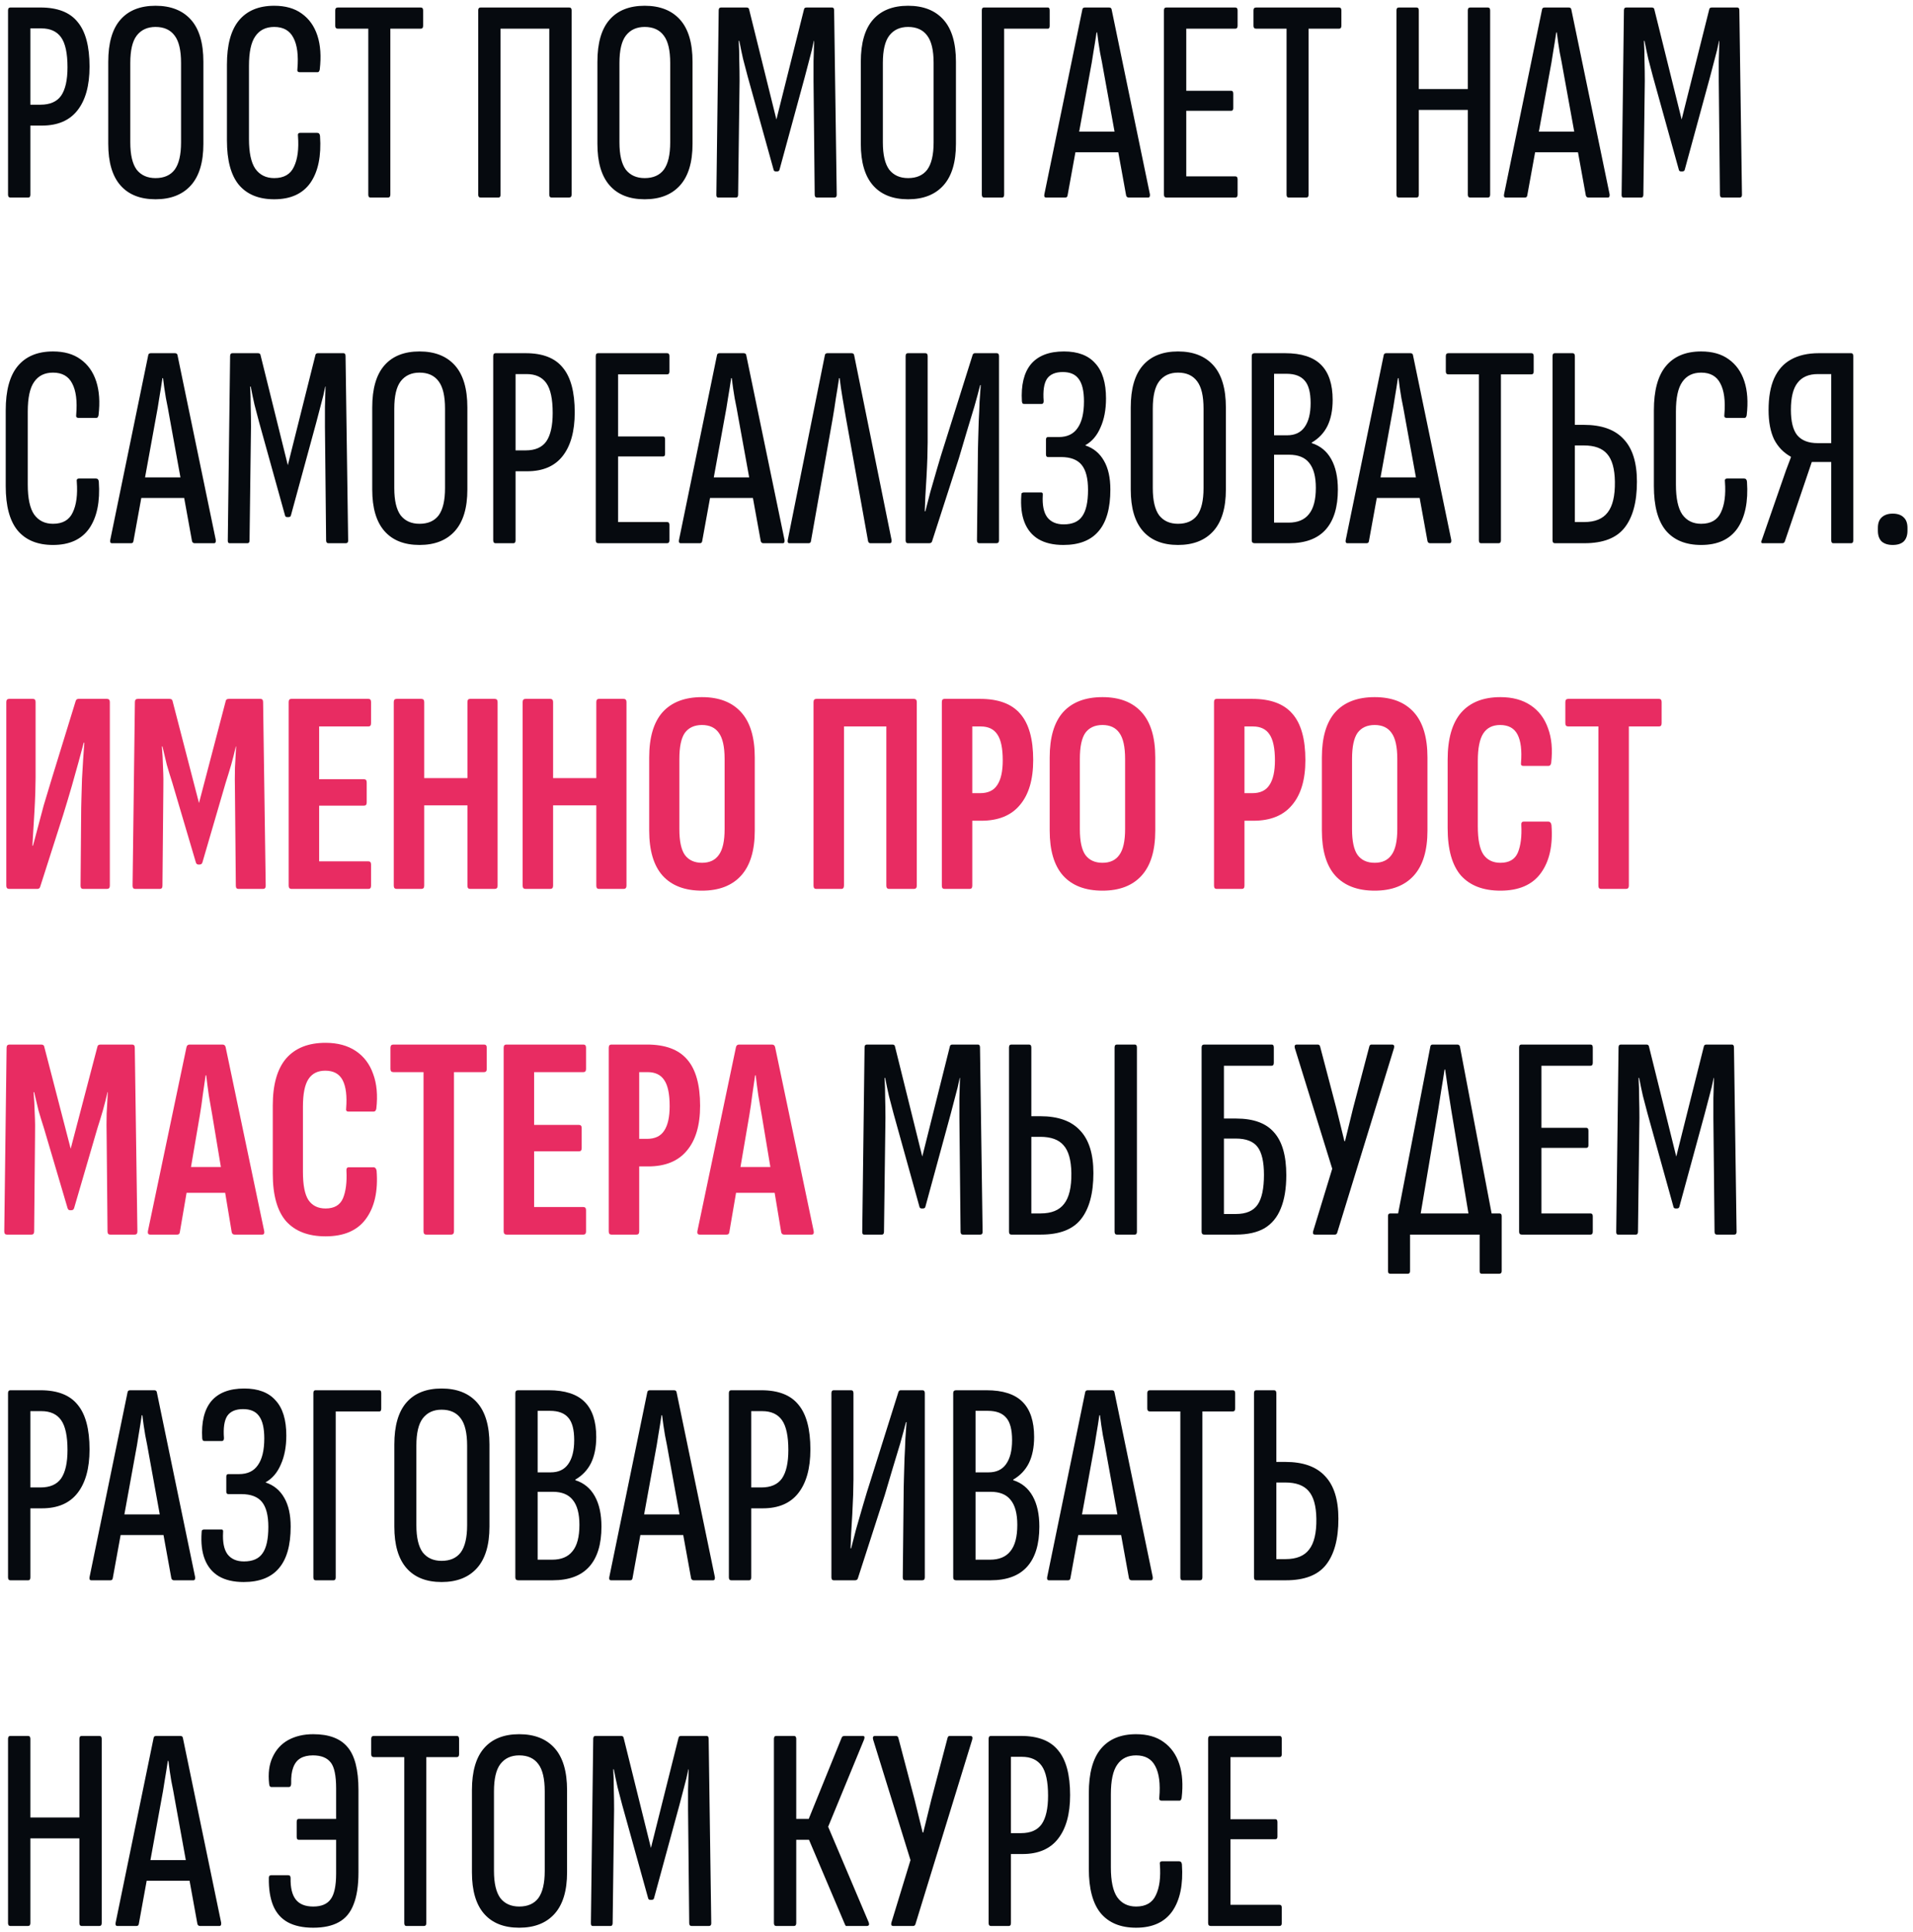 <?xml version="1.0" encoding="UTF-8"?> <svg xmlns="http://www.w3.org/2000/svg" width="310" height="313" viewBox="0 0 310 313" fill="none"><path d="M1.679 32C1.428 32 1.303 31.843 1.303 31.53V1.685C1.303 1.372 1.428 1.215 1.679 1.215H6.567C9.324 1.215 11.33 1.998 12.583 3.565C13.868 5.1 14.51 7.513 14.51 10.803C14.51 13.874 13.852 16.239 12.536 17.9C11.251 19.529 9.34 20.344 6.802 20.344H4.922V31.53C4.922 31.843 4.812 32 4.593 32H1.679ZM4.922 16.96H6.567C8.102 16.96 9.215 16.474 9.904 15.503C10.593 14.5 10.938 12.965 10.938 10.897C10.938 8.641 10.593 7.027 9.904 6.056C9.215 5.085 8.149 4.599 6.708 4.599H4.922V16.96ZM25.203 32.282C22.728 32.282 20.832 31.53 19.516 30.026C18.2 28.522 17.542 26.282 17.542 23.305V10.004C17.542 6.965 18.2 4.693 19.516 3.189C20.832 1.685 22.728 0.933 25.203 0.933C27.679 0.933 29.59 1.685 30.937 3.189C32.285 4.693 32.958 6.965 32.958 10.004V23.305C32.958 26.282 32.285 28.522 30.937 30.026C29.59 31.53 27.679 32.282 25.203 32.282ZM25.203 28.851C26.582 28.851 27.616 28.397 28.305 27.488C28.995 26.548 29.339 25.075 29.339 23.07V10.192C29.339 8.155 28.995 6.683 28.305 5.774C27.616 4.834 26.582 4.364 25.203 4.364C23.887 4.364 22.869 4.834 22.148 5.774C21.459 6.683 21.114 8.155 21.114 10.192V23.07C21.114 25.075 21.459 26.548 22.148 27.488C22.869 28.397 23.887 28.851 25.203 28.851ZM44.435 32.282C41.928 32.282 40.017 31.499 38.701 29.932C37.416 28.365 36.774 25.968 36.774 22.741V10.474C36.774 7.278 37.416 4.897 38.701 3.33C40.017 1.732 41.928 0.933 44.435 0.933C46.252 0.933 47.74 1.356 48.9 2.202C50.09 3.048 50.936 4.239 51.438 5.774C51.939 7.309 52.064 9.142 51.814 11.273C51.751 11.555 51.641 11.696 51.485 11.696H48.571C48.257 11.696 48.132 11.524 48.195 11.179C48.383 8.954 48.163 7.262 47.537 6.103C46.941 4.944 45.907 4.364 44.435 4.364C43.087 4.364 42.069 4.865 41.38 5.868C40.69 6.839 40.346 8.437 40.346 10.662V22.506C40.346 24.731 40.69 26.344 41.38 27.347C42.1 28.35 43.119 28.851 44.435 28.851C46.001 28.851 47.067 28.24 47.631 27.018C48.226 25.796 48.445 24.135 48.289 22.036C48.226 21.691 48.351 21.519 48.665 21.519H51.391C51.673 21.519 51.829 21.691 51.861 22.036C52.08 25.263 51.563 27.786 50.31 29.603C49.056 31.389 47.098 32.282 44.435 32.282ZM60.012 32C59.793 32 59.683 31.843 59.683 31.53V4.646H54.748C54.466 4.646 54.325 4.489 54.325 4.176V1.685C54.325 1.372 54.466 1.215 54.748 1.215H68.19C68.441 1.215 68.566 1.372 68.566 1.685V4.176C68.566 4.489 68.441 4.646 68.19 4.646H63.255V31.53C63.255 31.843 63.13 32 62.879 32H60.012ZM77.87 32C77.62 32 77.494 31.843 77.494 31.53V1.685C77.494 1.372 77.62 1.215 77.87 1.215H92.252C92.503 1.215 92.628 1.372 92.628 1.685V31.53C92.628 31.843 92.487 32 92.205 32H89.385C89.135 32 89.009 31.843 89.009 31.53V4.646H81.113V31.53C81.113 31.843 81.004 32 80.784 32H77.87ZM104.47 32.282C101.995 32.282 100.099 31.53 98.783 30.026C97.467 28.522 96.809 26.282 96.809 23.305V10.004C96.809 6.965 97.467 4.693 98.783 3.189C100.099 1.685 101.995 0.933 104.47 0.933C106.945 0.933 108.857 1.685 110.204 3.189C111.551 4.693 112.225 6.965 112.225 10.004V23.305C112.225 26.282 111.551 28.522 110.204 30.026C108.857 31.53 106.945 32.282 104.47 32.282ZM104.47 28.851C105.849 28.851 106.883 28.397 107.572 27.488C108.261 26.548 108.606 25.075 108.606 23.07V10.192C108.606 8.155 108.261 6.683 107.572 5.774C106.883 4.834 105.849 4.364 104.47 4.364C103.154 4.364 102.136 4.834 101.415 5.774C100.726 6.683 100.381 8.155 100.381 10.192V23.07C100.381 25.075 100.726 26.548 101.415 27.488C102.136 28.397 103.154 28.851 104.47 28.851ZM116.369 32C116.181 32 116.087 31.859 116.087 31.577L116.463 1.685C116.463 1.372 116.589 1.215 116.839 1.215H120.975C121.226 1.215 121.367 1.325 121.398 1.544L125.816 19.357L130.281 1.544C130.313 1.325 130.454 1.215 130.704 1.215H134.84C135.06 1.215 135.169 1.372 135.169 1.685L135.592 31.577C135.592 31.859 135.467 32 135.216 32H132.396C132.146 32 132.02 31.843 132.02 31.53L131.832 13.153C131.832 12.119 131.832 11.038 131.832 9.91C131.864 8.751 131.895 7.654 131.926 6.62H131.879C131.691 7.591 131.456 8.578 131.174 9.581C130.924 10.552 130.673 11.508 130.422 12.448L126.333 27.441C126.302 27.66 126.161 27.77 125.91 27.77H125.722C125.503 27.77 125.378 27.66 125.346 27.441L121.163 12.401C120.913 11.461 120.662 10.505 120.411 9.534C120.192 8.563 119.988 7.591 119.8 6.62H119.706C119.769 7.654 119.8 8.735 119.8 9.863C119.832 10.991 119.847 12.072 119.847 13.106L119.612 31.53C119.612 31.843 119.503 32 119.283 32H116.369ZM147.155 32.282C144.68 32.282 142.784 31.53 141.468 30.026C140.152 28.522 139.494 26.282 139.494 23.305V10.004C139.494 6.965 140.152 4.693 141.468 3.189C142.784 1.685 144.68 0.933 147.155 0.933C149.631 0.933 151.542 1.685 152.889 3.189C154.237 4.693 154.91 6.965 154.91 10.004V23.305C154.91 26.282 154.237 28.522 152.889 30.026C151.542 31.53 149.631 32.282 147.155 32.282ZM147.155 28.851C148.534 28.851 149.568 28.397 150.257 27.488C150.947 26.548 151.291 25.075 151.291 23.07V10.192C151.291 8.155 150.947 6.683 150.257 5.774C149.568 4.834 148.534 4.364 147.155 4.364C145.839 4.364 144.821 4.834 144.1 5.774C143.411 6.683 143.066 8.155 143.066 10.192V23.07C143.066 25.075 143.411 26.548 144.1 27.488C144.821 28.397 145.839 28.851 147.155 28.851ZM159.478 32C159.227 32 159.102 31.843 159.102 31.53V1.685C159.102 1.372 159.211 1.215 159.431 1.215H169.818C170.006 1.215 170.1 1.372 170.1 1.685V4.176C170.1 4.489 170.006 4.646 169.818 4.646H162.721V31.53C162.721 31.843 162.611 32 162.392 32H159.478ZM169.518 32C169.268 32 169.174 31.828 169.236 31.483L175.393 1.544C175.425 1.325 175.566 1.215 175.816 1.215H179.717C179.968 1.215 180.109 1.325 180.14 1.544L186.344 31.483C186.376 31.828 186.282 32 186.062 32H182.913C182.694 32 182.553 31.89 182.49 31.671L178.871 11.743C178.683 10.646 178.48 9.565 178.26 8.5C178.072 7.403 177.916 6.322 177.79 5.257H177.696C177.54 6.322 177.367 7.403 177.179 8.5C177.023 9.565 176.835 10.662 176.615 11.79L172.996 31.671C172.965 31.89 172.84 32 172.62 32H169.518ZM173.701 24.668L174.312 21.331H181.127L181.832 24.668H173.701ZM189.038 32C188.756 32 188.615 31.843 188.615 31.53V1.685C188.615 1.372 188.74 1.215 188.991 1.215H200.177C200.427 1.215 200.553 1.372 200.553 1.685V4.176C200.553 4.489 200.427 4.646 200.177 4.646H192.234V14.704H199.519C199.738 14.704 199.848 14.861 199.848 15.174V17.524C199.848 17.806 199.738 17.947 199.519 17.947H192.234V28.569H200.177C200.427 28.569 200.553 28.726 200.553 29.039V31.53C200.553 31.843 200.427 32 200.177 32H189.038ZM208.815 32C208.596 32 208.486 31.843 208.486 31.53V4.646H203.551C203.269 4.646 203.128 4.489 203.128 4.176V1.685C203.128 1.372 203.269 1.215 203.551 1.215H216.993C217.244 1.215 217.369 1.372 217.369 1.685V4.176C217.369 4.489 217.244 4.646 216.993 4.646H212.058V31.53C212.058 31.843 211.933 32 211.682 32H208.815ZM226.673 32C226.422 32 226.297 31.843 226.297 31.53V1.685C226.297 1.372 226.422 1.215 226.673 1.215H229.54C229.791 1.215 229.916 1.372 229.916 1.685V14.422H237.859V1.685C237.859 1.372 237.984 1.215 238.235 1.215H241.102C241.353 1.215 241.478 1.372 241.478 1.685V31.53C241.478 31.843 241.353 32 241.102 32H238.235C237.984 32 237.859 31.843 237.859 31.53V17.806H229.916V31.53C229.916 31.843 229.791 32 229.54 32H226.673ZM244.011 32C243.761 32 243.667 31.828 243.729 31.483L249.886 1.544C249.918 1.325 250.059 1.215 250.309 1.215H254.21C254.461 1.215 254.602 1.325 254.633 1.544L260.837 31.483C260.869 31.828 260.775 32 260.555 32H257.406C257.187 32 257.046 31.89 256.983 31.671L253.364 11.743C253.176 10.646 252.973 9.565 252.753 8.5C252.565 7.403 252.409 6.322 252.283 5.257H252.189C252.033 6.322 251.86 7.403 251.672 8.5C251.516 9.565 251.328 10.662 251.108 11.79L247.489 31.671C247.458 31.89 247.333 32 247.113 32H244.011ZM248.194 24.668L248.805 21.331H255.62L256.325 24.668H248.194ZM263.061 32C262.873 32 262.779 31.859 262.779 31.577L263.155 1.685C263.155 1.372 263.28 1.215 263.531 1.215H267.667C267.917 1.215 268.058 1.325 268.09 1.544L272.508 19.357L276.973 1.544C277.004 1.325 277.145 1.215 277.396 1.215H281.532C281.751 1.215 281.861 1.372 281.861 1.685L282.284 31.577C282.284 31.859 282.158 32 281.908 32H279.088C278.837 32 278.712 31.843 278.712 31.53L278.524 13.153C278.524 12.119 278.524 11.038 278.524 9.91C278.555 8.751 278.586 7.654 278.618 6.62H278.571C278.383 7.591 278.148 8.578 277.866 9.581C277.615 10.552 277.364 11.508 277.114 12.448L273.025 27.441C272.993 27.66 272.852 27.77 272.602 27.77H272.414C272.194 27.77 272.069 27.66 272.038 27.441L267.855 12.401C267.604 11.461 267.353 10.505 267.103 9.534C266.883 8.563 266.68 7.591 266.492 6.62H266.398C266.46 7.654 266.492 8.735 266.492 9.863C266.523 10.991 266.539 12.072 266.539 13.106L266.304 31.53C266.304 31.843 266.194 32 265.975 32H263.061ZM8.588 88.282C6.081 88.282 4.17 87.499 2.854 85.932C1.569 84.365 0.927 81.968 0.927 78.741V66.474C0.927 63.278 1.569 60.897 2.854 59.33C4.17 57.732 6.081 56.933 8.588 56.933C10.405 56.933 11.894 57.356 13.053 58.202C14.244 59.048 15.09 60.239 15.591 61.774C16.092 63.309 16.218 65.142 15.967 67.273C15.904 67.555 15.795 67.696 15.638 67.696H12.724C12.411 67.696 12.285 67.524 12.348 67.179C12.536 64.954 12.317 63.262 11.69 62.103C11.095 60.944 10.061 60.364 8.588 60.364C7.241 60.364 6.222 60.865 5.533 61.868C4.844 62.839 4.499 64.437 4.499 66.662V78.506C4.499 80.731 4.844 82.344 5.533 83.347C6.254 84.35 7.272 84.851 8.588 84.851C10.155 84.851 11.22 84.24 11.784 83.018C12.379 81.796 12.599 80.135 12.442 78.036C12.379 77.691 12.505 77.519 12.818 77.519H15.544C15.826 77.519 15.983 77.691 16.014 78.036C16.233 81.263 15.716 83.786 14.463 85.603C13.21 87.389 11.251 88.282 8.588 88.282ZM18.145 88C17.895 88 17.8 87.828 17.863 87.483L24.02 57.544C24.052 57.325 24.192 57.215 24.443 57.215H28.344C28.595 57.215 28.736 57.325 28.767 57.544L34.971 87.483C35.002 87.828 34.908 88 34.689 88H31.54C31.321 88 31.18 87.89 31.117 87.671L27.498 67.743C27.31 66.646 27.107 65.565 26.887 64.5C26.699 63.403 26.543 62.322 26.417 61.257H26.323C26.166 62.322 25.994 63.403 25.806 64.5C25.649 65.565 25.462 66.662 25.242 67.79L21.623 87.671C21.592 87.89 21.466 88 21.247 88H18.145ZM22.328 80.668L22.939 77.331H29.754L30.459 80.668H22.328ZM37.194 88C37.007 88 36.913 87.859 36.913 87.577L37.288 57.685C37.288 57.372 37.414 57.215 37.664 57.215H41.8C42.051 57.215 42.192 57.325 42.224 57.544L46.642 75.357L51.106 57.544C51.138 57.325 51.279 57.215 51.529 57.215H55.666C55.885 57.215 55.995 57.372 55.995 57.685L56.417 87.577C56.417 87.859 56.292 88 56.041 88H53.221C52.971 88 52.846 87.843 52.846 87.53L52.657 69.153C52.657 68.119 52.657 67.038 52.657 65.91C52.689 64.751 52.72 63.654 52.752 62.62H52.705C52.517 63.591 52.282 64.578 51.999 65.581C51.749 66.552 51.498 67.508 51.248 68.448L47.158 83.441C47.127 83.66 46.986 83.77 46.736 83.77H46.547C46.328 83.77 46.203 83.66 46.172 83.441L41.989 68.401C41.738 67.461 41.487 66.505 41.236 65.534C41.017 64.563 40.813 63.591 40.626 62.62H40.532C40.594 63.654 40.626 64.735 40.626 65.863C40.657 66.991 40.672 68.072 40.672 69.106L40.438 87.53C40.438 87.843 40.328 88 40.108 88H37.194ZM67.981 88.282C65.505 88.282 63.61 87.53 62.294 86.026C60.978 84.522 60.32 82.282 60.32 79.305V66.004C60.32 62.965 60.978 60.693 62.294 59.189C63.61 57.685 65.505 56.933 67.981 56.933C70.456 56.933 72.367 57.685 73.715 59.189C75.062 60.693 75.736 62.965 75.736 66.004V79.305C75.736 82.282 75.062 84.522 73.715 86.026C72.367 87.53 70.456 88.282 67.981 88.282ZM67.981 84.851C69.359 84.851 70.393 84.397 71.083 83.488C71.772 82.548 72.117 81.075 72.117 79.07V66.192C72.117 64.155 71.772 62.683 71.083 61.774C70.393 60.834 69.359 60.364 67.981 60.364C66.665 60.364 65.646 60.834 64.926 61.774C64.236 62.683 63.892 64.155 63.892 66.192V79.07C63.892 81.075 64.236 82.548 64.926 83.488C65.646 84.397 66.665 84.851 67.981 84.851ZM80.303 88C80.052 88 79.927 87.843 79.927 87.53V57.685C79.927 57.372 80.052 57.215 80.303 57.215H85.191C87.948 57.215 89.954 57.998 91.207 59.565C92.492 61.1 93.134 63.513 93.134 66.803C93.134 69.874 92.476 72.239 91.16 73.9C89.875 75.529 87.964 76.344 85.426 76.344H83.546V87.53C83.546 87.843 83.436 88 83.217 88H80.303ZM83.546 72.96H85.191C86.726 72.96 87.839 72.474 88.528 71.503C89.217 70.5 89.562 68.965 89.562 66.897C89.562 64.641 89.217 63.027 88.528 62.056C87.839 61.085 86.773 60.599 85.332 60.599H83.546V72.96ZM96.965 88C96.683 88 96.542 87.843 96.542 87.53V57.685C96.542 57.372 96.668 57.215 96.918 57.215H108.104C108.355 57.215 108.48 57.372 108.48 57.685V60.176C108.48 60.489 108.355 60.646 108.104 60.646H100.161V70.704H107.446C107.666 70.704 107.775 70.861 107.775 71.174V73.524C107.775 73.806 107.666 73.947 107.446 73.947H100.161V84.569H108.104C108.355 84.569 108.48 84.726 108.48 85.039V87.53C108.48 87.843 108.355 88 108.104 88H96.965ZM110.309 88C110.059 88 109.965 87.828 110.027 87.483L116.184 57.544C116.216 57.325 116.357 57.215 116.607 57.215H120.508C120.759 57.215 120.9 57.325 120.931 57.544L127.135 87.483C127.167 87.828 127.073 88 126.853 88H123.704C123.485 88 123.344 87.89 123.281 87.671L119.662 67.743C119.474 66.646 119.271 65.565 119.051 64.5C118.863 63.403 118.707 62.322 118.581 61.257H118.487C118.331 62.322 118.158 63.403 117.97 64.5C117.814 65.565 117.626 66.662 117.406 67.79L113.787 87.671C113.756 87.89 113.631 88 113.411 88H110.309ZM114.492 80.668L115.103 77.331H121.918L122.623 80.668H114.492ZM127.934 88C127.684 88 127.59 87.828 127.652 87.483L133.668 57.544C133.7 57.325 133.841 57.215 134.091 57.215H137.992C138.243 57.215 138.384 57.325 138.415 57.544L144.478 87.483C144.51 87.828 144.416 88 144.196 88H141.047C140.859 88 140.734 87.89 140.671 87.671L137.099 67.79C136.911 66.693 136.723 65.597 136.535 64.5C136.347 63.403 136.191 62.322 136.065 61.257H135.971C135.815 62.322 135.642 63.403 135.454 64.5C135.298 65.597 135.125 66.693 134.937 67.79L131.412 87.671C131.381 87.89 131.256 88 131.036 88H127.934ZM147.131 88C146.88 88 146.755 87.843 146.755 87.53V57.685C146.755 57.372 146.88 57.215 147.131 57.215H149.951C150.202 57.215 150.327 57.372 150.327 57.685V71.691C150.327 72.318 150.311 73.132 150.28 74.135C150.249 75.106 150.202 76.156 150.139 77.284C150.076 78.381 150.014 79.43 149.951 80.433C149.92 81.404 149.888 82.203 149.857 82.83H149.951C150.17 81.953 150.437 80.919 150.75 79.728C151.095 78.506 151.471 77.206 151.878 75.827C152.285 74.417 152.708 73.038 153.147 71.691L157.612 57.497C157.675 57.309 157.8 57.215 157.988 57.215H161.513C161.764 57.215 161.889 57.372 161.889 57.685V87.53C161.889 87.843 161.748 88 161.466 88H158.693C158.442 88 158.317 87.843 158.317 87.53L158.458 74.182C158.458 73.461 158.474 72.584 158.505 71.55C158.536 70.516 158.568 69.435 158.599 68.307C158.662 67.179 158.709 66.098 158.74 65.064C158.803 64.03 158.865 63.137 158.928 62.385H158.834C158.583 63.388 158.27 64.547 157.894 65.863C157.518 67.148 157.111 68.495 156.672 69.905C156.265 71.315 155.842 72.741 155.403 74.182L151.032 87.718C150.969 87.906 150.813 88 150.562 88H147.131ZM172.319 88.282C170.69 88.282 169.343 87.969 168.277 87.342C167.243 86.715 166.491 85.807 166.021 84.616C165.551 83.425 165.379 81.953 165.504 80.198C165.504 80.01 165.536 79.9 165.598 79.869C165.692 79.806 165.786 79.775 165.88 79.775H168.747C168.935 79.775 169.014 79.916 168.982 80.198C168.888 81.796 169.123 82.987 169.687 83.77C170.283 84.553 171.176 84.945 172.366 84.945C173.776 84.945 174.779 84.506 175.374 83.629C176.001 82.752 176.314 81.326 176.314 79.352C176.314 77.503 175.97 76.156 175.28 75.31C174.591 74.464 173.479 74.041 171.943 74.041H169.828C169.609 74.041 169.499 73.9 169.499 73.618V71.221C169.499 70.939 169.609 70.798 169.828 70.798H171.567C172.946 70.798 173.964 70.312 174.622 69.341C175.312 68.37 175.656 66.928 175.656 65.017C175.656 63.356 175.374 62.15 174.81 61.398C174.278 60.646 173.416 60.27 172.225 60.27C171.003 60.27 170.142 60.646 169.64 61.398C169.17 62.15 168.998 63.341 169.123 64.97C169.123 65.283 169.014 65.44 168.794 65.44H165.974C165.849 65.44 165.755 65.409 165.692 65.346C165.661 65.283 165.63 65.174 165.598 65.017C165.442 62.385 165.927 60.38 167.055 59.001C168.215 57.622 170.001 56.933 172.413 56.933C174.669 56.933 176.361 57.575 177.489 58.86C178.649 60.113 179.228 62.009 179.228 64.547C179.228 66.364 178.931 67.931 178.335 69.247C177.771 70.563 176.957 71.519 175.891 72.114V72.161C177.207 72.6 178.21 73.43 178.899 74.652C179.589 75.843 179.933 77.394 179.933 79.305C179.933 82.344 179.291 84.6 178.006 86.073C176.753 87.546 174.857 88.282 172.319 88.282ZM190.897 88.282C188.421 88.282 186.526 87.53 185.21 86.026C183.894 84.522 183.236 82.282 183.236 79.305V66.004C183.236 62.965 183.894 60.693 185.21 59.189C186.526 57.685 188.421 56.933 190.897 56.933C193.372 56.933 195.283 57.685 196.631 59.189C197.978 60.693 198.652 62.965 198.652 66.004V79.305C198.652 82.282 197.978 84.522 196.631 86.026C195.283 87.53 193.372 88.282 190.897 88.282ZM190.897 84.851C192.275 84.851 193.309 84.397 193.999 83.488C194.688 82.548 195.033 81.075 195.033 79.07V66.192C195.033 64.155 194.688 62.683 193.999 61.774C193.309 60.834 192.275 60.364 190.897 60.364C189.581 60.364 188.562 60.834 187.842 61.774C187.152 62.683 186.808 64.155 186.808 66.192V79.07C186.808 81.075 187.152 82.548 187.842 83.488C188.562 84.397 189.581 84.851 190.897 84.851ZM203.313 88C203 88 202.843 87.843 202.843 87.53V57.685C202.843 57.372 203 57.215 203.313 57.215H208.248C210.88 57.215 212.823 57.842 214.076 59.095C215.329 60.348 215.956 62.244 215.956 64.782C215.956 66.443 215.674 67.853 215.11 69.012C214.546 70.14 213.7 71.033 212.572 71.691V71.785C213.951 72.224 215 73.085 215.721 74.37C216.442 75.655 216.802 77.3 216.802 79.305C216.802 82.156 216.144 84.318 214.828 85.791C213.512 87.264 211.538 88 208.906 88H203.313ZM206.462 84.663H208.812C210.285 84.663 211.381 84.209 212.102 83.3C212.854 82.391 213.23 80.966 213.23 79.023C213.23 77.206 212.87 75.858 212.149 74.981C211.46 74.104 210.379 73.665 208.906 73.665H206.462V84.663ZM206.462 70.516H208.577C209.83 70.516 210.77 70.077 211.397 69.2C212.055 68.291 212.384 66.991 212.384 65.299C212.384 63.607 212.071 62.401 211.444 61.68C210.817 60.928 209.83 60.552 208.483 60.552H206.462V70.516ZM218.354 88C218.103 88 218.009 87.828 218.072 87.483L224.229 57.544C224.26 57.325 224.401 57.215 224.652 57.215H228.553C228.804 57.215 228.945 57.325 228.976 57.544L235.18 87.483C235.211 87.828 235.117 88 234.898 88H231.749C231.53 88 231.389 87.89 231.326 87.671L227.707 67.743C227.519 66.646 227.315 65.565 227.096 64.5C226.908 63.403 226.751 62.322 226.626 61.257H226.532C226.375 62.322 226.203 63.403 226.015 64.5C225.858 65.565 225.67 66.662 225.451 67.79L221.832 87.671C221.801 87.89 221.675 88 221.456 88H218.354ZM222.537 80.668L223.148 77.331H229.963L230.668 80.668H222.537ZM239.98 88C239.761 88 239.651 87.843 239.651 87.53V60.646H234.716C234.434 60.646 234.293 60.489 234.293 60.176V57.685C234.293 57.372 234.434 57.215 234.716 57.215H248.158C248.409 57.215 248.534 57.372 248.534 57.685V60.176C248.534 60.489 248.409 60.646 248.158 60.646H243.223V87.53C243.223 87.843 243.098 88 242.847 88H239.98ZM251.963 88C251.713 88 251.587 87.843 251.587 87.53V57.685C251.587 57.372 251.713 57.215 251.963 57.215H254.83C255.081 57.215 255.206 57.372 255.206 57.685V68.824H256.663C259.546 68.824 261.692 69.592 263.102 71.127C264.544 72.631 265.264 74.934 265.264 78.036C265.264 81.326 264.591 83.817 263.243 85.509C261.927 87.17 259.765 88 256.757 88H251.963ZM255.206 84.569H256.71C258.465 84.569 259.734 84.052 260.517 83.018C261.332 81.984 261.724 80.323 261.692 78.036C261.661 75.937 261.238 74.433 260.423 73.524C259.64 72.615 258.387 72.161 256.663 72.161H255.206V84.569ZM275.671 88.282C273.164 88.282 271.253 87.499 269.937 85.932C268.652 84.365 268.01 81.968 268.01 78.741V66.474C268.01 63.278 268.652 60.897 269.937 59.33C271.253 57.732 273.164 56.933 275.671 56.933C277.488 56.933 278.977 57.356 280.136 58.202C281.327 59.048 282.173 60.239 282.674 61.774C283.175 63.309 283.301 65.142 283.05 67.273C282.987 67.555 282.878 67.696 282.721 67.696H279.807C279.494 67.696 279.368 67.524 279.431 67.179C279.619 64.954 279.4 63.262 278.773 62.103C278.178 60.944 277.144 60.364 275.671 60.364C274.324 60.364 273.305 60.865 272.616 61.868C271.927 62.839 271.582 64.437 271.582 66.662V78.506C271.582 80.731 271.927 82.344 272.616 83.347C273.337 84.35 274.355 84.851 275.671 84.851C277.238 84.851 278.303 84.24 278.867 83.018C279.462 81.796 279.682 80.135 279.525 78.036C279.462 77.691 279.588 77.519 279.901 77.519H282.627C282.909 77.519 283.066 77.691 283.097 78.036C283.316 81.263 282.799 83.786 281.546 85.603C280.293 87.389 278.334 88.282 275.671 88.282ZM285.656 88C285.374 88 285.327 87.812 285.515 87.436L288.664 78.365C288.914 77.644 289.165 76.924 289.416 76.203C289.698 75.482 289.964 74.777 290.215 74.088V73.994C289.024 73.336 288.115 72.396 287.489 71.174C286.893 69.921 286.596 68.338 286.596 66.427C286.596 64.359 286.893 62.651 287.489 61.304C288.115 59.925 289.024 58.907 290.215 58.249C291.437 57.56 292.941 57.215 294.727 57.215H299.991C300.21 57.215 300.32 57.372 300.32 57.685V87.53C300.32 87.843 300.21 88 299.991 88H297.077C296.857 88 296.748 87.843 296.748 87.53V74.84H293.599L289.228 87.718C289.196 87.812 289.134 87.89 289.04 87.953C288.977 87.984 288.899 88 288.805 88H285.656ZM294.539 71.785H296.748V60.599H294.586C293.113 60.599 292.016 61.069 291.296 62.009C290.575 62.918 290.215 64.375 290.215 66.38C290.215 68.291 290.559 69.67 291.249 70.516C291.969 71.362 293.066 71.785 294.539 71.785ZM306.707 88.282C305.955 88.282 305.36 88.094 304.921 87.718C304.514 87.311 304.31 86.731 304.31 85.979V85.509C304.31 84.757 304.514 84.193 304.921 83.817C305.36 83.41 305.955 83.206 306.707 83.206C307.49 83.206 308.086 83.41 308.493 83.817C308.9 84.193 309.104 84.757 309.104 85.509V85.979C309.104 86.731 308.9 87.311 308.493 87.718C308.086 88.094 307.49 88.282 306.707 88.282ZM140.007 200C139.819 200 139.725 199.859 139.725 199.577L140.101 169.685C140.101 169.372 140.226 169.215 140.477 169.215H144.613C144.864 169.215 145.005 169.325 145.036 169.544L149.454 187.357L153.919 169.544C153.95 169.325 154.091 169.215 154.342 169.215H158.478C158.697 169.215 158.807 169.372 158.807 169.685L159.23 199.577C159.23 199.859 159.105 200 158.854 200H156.034C155.783 200 155.658 199.843 155.658 199.53L155.47 181.153C155.47 180.119 155.47 179.038 155.47 177.91C155.501 176.751 155.533 175.654 155.564 174.62H155.517C155.329 175.591 155.094 176.578 154.812 177.581C154.561 178.552 154.311 179.508 154.06 180.448L149.971 195.441C149.94 195.66 149.799 195.77 149.548 195.77H149.36C149.141 195.77 149.015 195.66 148.984 195.441L144.801 180.401C144.55 179.461 144.3 178.505 144.049 177.534C143.83 176.563 143.626 175.591 143.438 174.62H143.344C143.407 175.654 143.438 176.735 143.438 177.863C143.469 178.991 143.485 180.072 143.485 181.106L143.25 199.53C143.25 199.843 143.14 200 142.921 200H140.007ZM163.884 200C163.633 200 163.508 199.843 163.508 199.53V169.685C163.508 169.372 163.633 169.215 163.884 169.215H166.751C167.002 169.215 167.127 169.372 167.127 169.685V180.824H168.584C171.467 180.824 173.613 181.592 175.023 183.127C176.464 184.631 177.185 186.934 177.185 190.036C177.185 193.326 176.511 195.817 175.164 197.509C173.848 199.17 171.686 200 168.678 200H163.884ZM167.127 196.569H168.631C170.386 196.569 171.655 196.052 172.438 195.018C173.253 193.984 173.644 192.323 173.613 190.036C173.582 187.937 173.159 186.433 172.344 185.524C171.561 184.615 170.307 184.161 168.584 184.161H167.127V196.569ZM180.992 200C180.741 200 180.616 199.843 180.616 199.53V169.685C180.616 169.372 180.741 169.215 180.992 169.215H183.906C184.125 169.215 184.235 169.372 184.235 169.685V199.53C184.235 199.843 184.125 200 183.906 200H180.992ZM195.142 200C194.86 200 194.719 199.843 194.719 199.53V169.685C194.719 169.372 194.86 169.215 195.142 169.215H206.093C206.312 169.215 206.422 169.372 206.422 169.685V172.176C206.422 172.489 206.297 172.646 206.046 172.646H198.338V181.2H200.312C203.132 181.2 205.184 181.952 206.469 183.456C207.785 184.929 208.443 187.232 208.443 190.365C208.443 192.527 208.145 194.329 207.55 195.77C206.986 197.18 206.109 198.245 204.918 198.966C203.727 199.655 202.176 200 200.265 200H195.142ZM198.338 196.663H200.265C201.926 196.663 203.101 196.162 203.79 195.159C204.479 194.156 204.824 192.543 204.824 190.318C204.824 188.219 204.479 186.715 203.79 185.806C203.101 184.897 201.926 184.443 200.265 184.443H198.338V196.663ZM213.114 200C212.957 200 212.847 199.953 212.785 199.859C212.753 199.765 212.753 199.64 212.785 199.483L215.887 189.331L209.824 169.779C209.73 169.403 209.839 169.215 210.153 169.215H213.537C213.725 169.215 213.85 169.309 213.913 169.497L216.545 179.508C216.764 180.385 216.983 181.278 217.203 182.187C217.422 183.096 217.641 183.989 217.861 184.866H217.955C218.174 183.989 218.393 183.096 218.613 182.187C218.832 181.278 219.051 180.385 219.271 179.508L221.903 169.497C221.965 169.309 222.075 169.215 222.232 169.215H225.569C225.882 169.215 225.992 169.403 225.898 169.779L216.686 199.718C216.623 199.906 216.498 200 216.31 200H213.114ZM229.859 198.731H226.146L231.786 169.544C231.818 169.325 231.943 169.215 232.162 169.215H236.157C236.377 169.215 236.518 169.325 236.58 169.544L242.126 198.731H238.319L235.17 179.79C234.982 178.662 234.81 177.565 234.653 176.5C234.497 175.403 234.34 174.322 234.183 173.257H234.089C233.933 174.322 233.76 175.403 233.572 176.5C233.416 177.565 233.243 178.662 233.055 179.79L229.859 198.731ZM225.3 206.345C225.05 206.345 224.924 206.204 224.924 205.922V196.992C224.924 196.71 225.05 196.569 225.3 196.569H242.972C243.223 196.569 243.348 196.71 243.348 196.992V205.922C243.348 206.204 243.207 206.345 242.925 206.345H240.105C239.886 206.345 239.776 206.204 239.776 205.922V200H228.496V205.922C228.496 206.204 228.371 206.345 228.12 206.345H225.3ZM246.594 200C246.312 200 246.171 199.843 246.171 199.53V169.685C246.171 169.372 246.296 169.215 246.547 169.215H257.733C257.984 169.215 258.109 169.372 258.109 169.685V172.176C258.109 172.489 257.984 172.646 257.733 172.646H249.79V182.704H257.075C257.294 182.704 257.404 182.861 257.404 183.174V185.524C257.404 185.806 257.294 185.947 257.075 185.947H249.79V196.569H257.733C257.984 196.569 258.109 196.726 258.109 197.039V199.53C258.109 199.843 257.984 200 257.733 200H246.594ZM262.189 200C262.001 200 261.907 199.859 261.907 199.577L262.283 169.685C262.283 169.372 262.408 169.215 262.659 169.215H266.795C267.045 169.215 267.186 169.325 267.218 169.544L271.636 187.357L276.101 169.544C276.132 169.325 276.273 169.215 276.524 169.215H280.66C280.879 169.215 280.989 169.372 280.989 169.685L281.412 199.577C281.412 199.859 281.286 200 281.036 200H278.216C277.965 200 277.84 199.843 277.84 199.53L277.652 181.153C277.652 180.119 277.652 179.038 277.652 177.91C277.683 176.751 277.714 175.654 277.746 174.62H277.699C277.511 175.591 277.276 176.578 276.994 177.581C276.743 178.552 276.492 179.508 276.242 180.448L272.153 195.441C272.121 195.66 271.98 195.77 271.73 195.77H271.542C271.322 195.77 271.197 195.66 271.166 195.441L266.983 180.401C266.732 179.461 266.481 178.505 266.231 177.534C266.011 176.563 265.808 175.591 265.62 174.62H265.526C265.588 175.654 265.62 176.735 265.62 177.863C265.651 178.991 265.667 180.072 265.667 181.106L265.432 199.53C265.432 199.843 265.322 200 265.103 200H262.189ZM1.679 256C1.428 256 1.303 255.843 1.303 255.53V225.685C1.303 225.372 1.428 225.215 1.679 225.215H6.567C9.324 225.215 11.33 225.998 12.583 227.565C13.868 229.1 14.51 231.513 14.51 234.803C14.51 237.874 13.852 240.239 12.536 241.9C11.251 243.529 9.34 244.344 6.802 244.344H4.922V255.53C4.922 255.843 4.812 256 4.593 256H1.679ZM4.922 240.96H6.567C8.102 240.96 9.215 240.474 9.904 239.503C10.593 238.5 10.938 236.965 10.938 234.897C10.938 232.641 10.593 231.027 9.904 230.056C9.215 229.085 8.149 228.599 6.708 228.599H4.922V240.96ZM14.795 256C14.544 256 14.45 255.828 14.513 255.483L20.67 225.544C20.701 225.325 20.842 225.215 21.093 225.215H24.994C25.244 225.215 25.385 225.325 25.417 225.544L31.621 255.483C31.652 255.828 31.558 256 31.339 256H28.19C27.97 256 27.829 255.89 27.767 255.671L24.148 235.743C23.96 234.646 23.756 233.565 23.537 232.5C23.349 231.403 23.192 230.322 23.067 229.257H22.973C22.816 230.322 22.644 231.403 22.456 232.5C22.299 233.565 22.111 234.662 21.892 235.79L18.273 255.671C18.241 255.89 18.116 256 17.897 256H14.795ZM18.978 248.668L19.589 245.331H26.404L27.109 248.668H18.978ZM39.489 256.282C37.86 256.282 36.513 255.969 35.447 255.342C34.413 254.715 33.661 253.807 33.191 252.616C32.721 251.425 32.549 249.953 32.674 248.198C32.674 248.01 32.706 247.9 32.768 247.869C32.862 247.806 32.956 247.775 33.05 247.775H35.917C36.105 247.775 36.184 247.916 36.152 248.198C36.058 249.796 36.293 250.987 36.857 251.77C37.453 252.553 38.346 252.945 39.536 252.945C40.946 252.945 41.949 252.506 42.544 251.629C43.171 250.752 43.484 249.326 43.484 247.352C43.484 245.503 43.14 244.156 42.45 243.31C41.761 242.464 40.649 242.041 39.113 242.041H36.998C36.779 242.041 36.669 241.9 36.669 241.618V239.221C36.669 238.939 36.779 238.798 36.998 238.798H38.737C40.116 238.798 41.134 238.312 41.792 237.341C42.482 236.37 42.826 234.928 42.826 233.017C42.826 231.356 42.544 230.15 41.98 229.398C41.448 228.646 40.586 228.27 39.395 228.27C38.173 228.27 37.312 228.646 36.81 229.398C36.34 230.15 36.168 231.341 36.293 232.97C36.293 233.283 36.184 233.44 35.964 233.44H33.144C33.019 233.44 32.925 233.409 32.862 233.346C32.831 233.283 32.8 233.174 32.768 233.017C32.612 230.385 33.097 228.38 34.225 227.001C35.385 225.622 37.171 224.933 39.583 224.933C41.839 224.933 43.531 225.575 44.659 226.86C45.819 228.113 46.398 230.009 46.398 232.547C46.398 234.364 46.101 235.931 45.505 237.247C44.941 238.563 44.127 239.519 43.061 240.114V240.161C44.377 240.6 45.38 241.43 46.069 242.652C46.759 243.843 47.103 245.394 47.103 247.305C47.103 250.344 46.461 252.6 45.176 254.073C43.923 255.546 42.027 256.282 39.489 256.282ZM51.157 256C50.907 256 50.782 255.843 50.782 255.53V225.685C50.782 225.372 50.891 225.215 51.111 225.215H61.498C61.685 225.215 61.779 225.372 61.779 225.685V228.176C61.779 228.489 61.685 228.646 61.498 228.646H54.401V255.53C54.401 255.843 54.291 256 54.072 256H51.157ZM71.561 256.282C69.085 256.282 67.19 255.53 65.874 254.026C64.558 252.522 63.9 250.282 63.9 247.305V234.004C63.9 230.965 64.558 228.693 65.874 227.189C67.19 225.685 69.085 224.933 71.561 224.933C74.036 224.933 75.947 225.685 77.295 227.189C78.642 228.693 79.316 230.965 79.316 234.004V247.305C79.316 250.282 78.642 252.522 77.295 254.026C75.947 255.53 74.036 256.282 71.561 256.282ZM71.561 252.851C72.939 252.851 73.973 252.397 74.663 251.488C75.352 250.548 75.697 249.075 75.697 247.07V234.192C75.697 232.155 75.352 230.683 74.663 229.774C73.973 228.834 72.939 228.364 71.561 228.364C70.245 228.364 69.226 228.834 68.506 229.774C67.816 230.683 67.472 232.155 67.472 234.192V247.07C67.472 249.075 67.816 250.548 68.506 251.488C69.226 252.397 70.245 252.851 71.561 252.851ZM83.977 256C83.664 256 83.507 255.843 83.507 255.53V225.685C83.507 225.372 83.664 225.215 83.977 225.215H88.912C91.544 225.215 93.487 225.842 94.74 227.095C95.993 228.348 96.62 230.244 96.62 232.782C96.62 234.443 96.338 235.853 95.774 237.012C95.21 238.14 94.364 239.033 93.236 239.691V239.785C94.615 240.224 95.664 241.085 96.385 242.37C97.106 243.655 97.466 245.3 97.466 247.305C97.466 250.156 96.808 252.318 95.492 253.791C94.176 255.264 92.202 256 89.57 256H83.977ZM87.126 252.663H89.476C90.949 252.663 92.045 252.209 92.766 251.3C93.518 250.391 93.894 248.966 93.894 247.023C93.894 245.206 93.534 243.858 92.813 242.981C92.124 242.104 91.043 241.665 89.57 241.665H87.126V252.663ZM87.126 238.516H89.241C90.494 238.516 91.434 238.077 92.061 237.2C92.719 236.291 93.048 234.991 93.048 233.299C93.048 231.607 92.735 230.401 92.108 229.68C91.481 228.928 90.494 228.552 89.147 228.552H87.126V238.516ZM99.018 256C98.767 256 98.674 255.828 98.736 255.483L104.893 225.544C104.925 225.325 105.066 225.215 105.316 225.215H109.217C109.468 225.215 109.609 225.325 109.64 225.544L115.844 255.483C115.876 255.828 115.782 256 115.562 256H112.413C112.194 256 112.053 255.89 111.99 255.671L108.371 235.743C108.183 234.646 107.98 233.565 107.76 232.5C107.572 231.403 107.416 230.322 107.29 229.257H107.196C107.04 230.322 106.867 231.403 106.679 232.5C106.523 233.565 106.335 234.662 106.115 235.79L102.496 255.671C102.465 255.89 102.34 256 102.12 256H99.018ZM103.201 248.668L103.812 245.331H110.627L111.332 248.668H103.201ZM118.491 256C118.24 256 118.115 255.843 118.115 255.53V225.685C118.115 225.372 118.24 225.215 118.491 225.215H123.379C126.136 225.215 128.141 225.998 129.395 227.565C130.679 229.1 131.322 231.513 131.322 234.803C131.322 237.874 130.664 240.239 129.348 241.9C128.063 243.529 126.152 244.344 123.614 244.344H121.734V255.53C121.734 255.843 121.624 256 121.405 256H118.491ZM121.734 240.96H123.379C124.914 240.96 126.026 240.474 126.716 239.503C127.405 238.5 127.75 236.965 127.75 234.897C127.75 232.641 127.405 231.027 126.716 230.056C126.026 229.085 124.961 228.599 123.52 228.599H121.734V240.96ZM135.106 256C134.855 256 134.73 255.843 134.73 255.53V225.685C134.73 225.372 134.855 225.215 135.106 225.215H137.926C138.176 225.215 138.302 225.372 138.302 225.685V239.691C138.302 240.318 138.286 241.132 138.255 242.135C138.223 243.106 138.176 244.156 138.114 245.284C138.051 246.381 137.988 247.43 137.926 248.433C137.894 249.404 137.863 250.203 137.832 250.83H137.926C138.145 249.953 138.411 248.919 138.725 247.728C139.069 246.506 139.445 245.206 139.853 243.827C140.26 242.417 140.683 241.038 141.122 239.691L145.587 225.497C145.649 225.309 145.775 225.215 145.963 225.215H149.488C149.738 225.215 149.864 225.372 149.864 225.685V255.53C149.864 255.843 149.723 256 149.441 256H146.668C146.417 256 146.292 255.843 146.292 255.53L146.433 242.182C146.433 241.461 146.448 240.584 146.48 239.55C146.511 238.516 146.542 237.435 146.574 236.307C146.636 235.179 146.683 234.098 146.715 233.064C146.777 232.03 146.84 231.137 146.903 230.385H146.809C146.558 231.388 146.245 232.547 145.869 233.863C145.493 235.148 145.085 236.495 144.647 237.905C144.239 239.315 143.816 240.741 143.378 242.182L139.007 255.718C138.944 255.906 138.787 256 138.537 256H135.106ZM154.936 256C154.623 256 154.466 255.843 154.466 255.53V225.685C154.466 225.372 154.623 225.215 154.936 225.215H159.871C162.503 225.215 164.446 225.842 165.699 227.095C166.952 228.348 167.579 230.244 167.579 232.782C167.579 234.443 167.297 235.853 166.733 237.012C166.169 238.14 165.323 239.033 164.195 239.691V239.785C165.574 240.224 166.623 241.085 167.344 242.37C168.065 243.655 168.425 245.3 168.425 247.305C168.425 250.156 167.767 252.318 166.451 253.791C165.135 255.264 163.161 256 160.529 256H154.936ZM158.085 252.663H160.435C161.908 252.663 163.004 252.209 163.725 251.3C164.477 250.391 164.853 248.966 164.853 247.023C164.853 245.206 164.493 243.858 163.772 242.981C163.083 242.104 162.002 241.665 160.529 241.665H158.085V252.663ZM158.085 238.516H160.2C161.453 238.516 162.393 238.077 163.02 237.2C163.678 236.291 164.007 234.991 164.007 233.299C164.007 231.607 163.694 230.401 163.067 229.68C162.44 228.928 161.453 228.552 160.106 228.552H158.085V238.516ZM169.977 256C169.727 256 169.633 255.828 169.695 255.483L175.852 225.544C175.884 225.325 176.025 225.215 176.275 225.215H180.176C180.427 225.215 180.568 225.325 180.599 225.544L186.803 255.483C186.835 255.828 186.741 256 186.521 256H183.372C183.153 256 183.012 255.89 182.949 255.671L179.33 235.743C179.142 234.646 178.939 233.565 178.719 232.5C178.531 231.403 178.375 230.322 178.249 229.257H178.155C177.999 230.322 177.826 231.403 177.638 232.5C177.482 233.565 177.294 234.662 177.074 235.79L173.455 255.671C173.424 255.89 173.299 256 173.079 256H169.977ZM174.16 248.668L174.771 245.331H181.586L182.291 248.668H174.16ZM191.603 256C191.384 256 191.274 255.843 191.274 255.53V228.646H186.339C186.057 228.646 185.916 228.489 185.916 228.176V225.685C185.916 225.372 186.057 225.215 186.339 225.215H199.781C200.032 225.215 200.157 225.372 200.157 225.685V228.176C200.157 228.489 200.032 228.646 199.781 228.646H194.846V255.53C194.846 255.843 194.721 256 194.47 256H191.603ZM203.586 256C203.336 256 203.21 255.843 203.21 255.53V225.685C203.21 225.372 203.336 225.215 203.586 225.215H206.453C206.704 225.215 206.829 225.372 206.829 225.685V236.824H208.286C211.169 236.824 213.315 237.592 214.725 239.127C216.167 240.631 216.887 242.934 216.887 246.036C216.887 249.326 216.214 251.817 214.866 253.509C213.55 255.17 211.388 256 208.38 256H203.586ZM206.829 252.569H208.333C210.088 252.569 211.357 252.052 212.14 251.018C212.955 249.984 213.347 248.323 213.315 246.036C213.284 243.937 212.861 242.433 212.046 241.524C211.263 240.615 210.01 240.161 208.286 240.161H206.829V252.569ZM1.679 312C1.428 312 1.303 311.843 1.303 311.53V281.685C1.303 281.372 1.428 281.215 1.679 281.215H4.546C4.797 281.215 4.922 281.372 4.922 281.685V294.422H12.865V281.685C12.865 281.372 12.99 281.215 13.241 281.215H16.108C16.359 281.215 16.484 281.372 16.484 281.685V311.53C16.484 311.843 16.359 312 16.108 312H13.241C12.99 312 12.865 311.843 12.865 311.53V297.806H4.922V311.53C4.922 311.843 4.797 312 4.546 312H1.679ZM19.017 312C18.767 312 18.673 311.828 18.735 311.483L24.892 281.544C24.924 281.325 25.065 281.215 25.315 281.215H29.216C29.467 281.215 29.608 281.325 29.639 281.544L35.843 311.483C35.875 311.828 35.781 312 35.561 312H32.412C32.193 312 32.052 311.89 31.989 311.671L28.37 291.743C28.182 290.646 27.979 289.565 27.759 288.5C27.571 287.403 27.415 286.322 27.289 285.257H27.195C27.039 286.322 26.866 287.403 26.678 288.5C26.522 289.565 26.334 290.662 26.114 291.79L22.495 311.671C22.464 311.89 22.339 312 22.119 312H19.017ZM23.2 304.668L23.811 301.331H30.626L31.331 304.668H23.2ZM50.757 312.282C49.096 312.282 47.717 311.984 46.62 311.389C45.555 310.794 44.772 309.901 44.27 308.71C43.769 307.488 43.534 305.984 43.566 304.198C43.566 303.916 43.691 303.775 43.941 303.775H46.715C46.965 303.775 47.09 303.932 47.09 304.245C47.059 305.812 47.341 306.971 47.937 307.723C48.532 308.475 49.472 308.851 50.757 308.851C52.072 308.851 53.013 308.459 53.577 307.676C54.172 306.893 54.469 305.498 54.469 303.493V298.041H48.407C48.187 298.041 48.078 297.884 48.078 297.571V295.127C48.078 294.814 48.187 294.657 48.407 294.657H54.469V289.722C54.469 287.623 54.172 286.213 53.577 285.492C52.981 284.74 52.026 284.364 50.709 284.364C49.895 284.364 49.221 284.521 48.688 284.834C48.156 285.147 47.764 285.649 47.514 286.338C47.263 286.996 47.153 287.858 47.184 288.923C47.184 289.299 47.059 289.487 46.809 289.487H43.941C43.754 289.487 43.644 289.315 43.612 288.97C43.425 287.278 43.612 285.837 44.176 284.646C44.74 283.424 45.587 282.5 46.715 281.873C47.874 281.246 49.221 280.933 50.757 280.933C53.294 280.933 55.143 281.622 56.303 283.001C57.493 284.38 58.089 286.698 58.089 289.957V303.305C58.089 305.467 57.822 307.206 57.289 308.522C56.788 309.838 55.989 310.794 54.892 311.389C53.827 311.984 52.449 312.282 50.757 312.282ZM65.841 312C65.622 312 65.512 311.843 65.512 311.53V284.646H60.577C60.295 284.646 60.154 284.489 60.154 284.176V281.685C60.154 281.372 60.295 281.215 60.577 281.215H74.019C74.27 281.215 74.395 281.372 74.395 281.685V284.176C74.395 284.489 74.27 284.646 74.019 284.646H69.084V311.53C69.084 311.843 68.959 312 68.708 312H65.841ZM84.137 312.282C81.662 312.282 79.766 311.53 78.45 310.026C77.134 308.522 76.476 306.282 76.476 303.305V290.004C76.476 286.965 77.134 284.693 78.45 283.189C79.766 281.685 81.662 280.933 84.137 280.933C86.612 280.933 88.523 281.685 89.871 283.189C91.218 284.693 91.892 286.965 91.892 290.004V303.305C91.892 306.282 91.218 308.522 89.871 310.026C88.523 311.53 86.612 312.282 84.137 312.282ZM84.137 308.851C85.516 308.851 86.549 308.397 87.239 307.488C87.928 306.548 88.273 305.075 88.273 303.07V290.192C88.273 288.155 87.928 286.683 87.239 285.774C86.549 284.834 85.516 284.364 84.137 284.364C82.821 284.364 81.802 284.834 81.082 285.774C80.392 286.683 80.048 288.155 80.048 290.192V303.07C80.048 305.075 80.392 306.548 81.082 307.488C81.802 308.397 82.821 308.851 84.137 308.851ZM96.036 312C95.848 312 95.754 311.859 95.754 311.577L96.13 281.685C96.13 281.372 96.256 281.215 96.506 281.215H100.642C100.893 281.215 101.034 281.325 101.065 281.544L105.483 299.357L109.948 281.544C109.98 281.325 110.121 281.215 110.371 281.215H114.507C114.727 281.215 114.836 281.372 114.836 281.685L115.259 311.577C115.259 311.859 115.134 312 114.883 312H112.063C111.813 312 111.687 311.843 111.687 311.53L111.499 293.153C111.499 292.119 111.499 291.038 111.499 289.91C111.531 288.751 111.562 287.654 111.593 286.62H111.546C111.358 287.591 111.123 288.578 110.841 289.581C110.591 290.552 110.34 291.508 110.089 292.448L106 307.441C105.969 307.66 105.828 307.77 105.577 307.77H105.389C105.17 307.77 105.045 307.66 105.013 307.441L100.83 292.401C100.58 291.461 100.329 290.505 100.078 289.534C99.859 288.563 99.655 287.591 99.467 286.62H99.373C99.436 287.654 99.467 288.735 99.467 289.863C99.499 290.991 99.514 292.072 99.514 293.106L99.279 311.53C99.279 311.843 99.17 312 98.95 312H96.036ZM125.788 312C125.538 312 125.412 311.843 125.412 311.53V281.685C125.412 281.372 125.538 281.215 125.788 281.215H128.655C128.906 281.215 129.031 281.372 129.031 281.685V294.657H131.052L136.41 281.45C136.473 281.356 136.536 281.293 136.598 281.262C136.692 281.231 136.771 281.215 136.833 281.215H139.841C139.967 281.215 140.045 281.262 140.076 281.356C140.108 281.45 140.092 281.591 140.029 281.779L134.201 295.926L140.781 311.436C140.907 311.812 140.797 312 140.452 312H137.303C137.209 312 137.131 312 137.068 312C137.037 311.969 136.99 311.89 136.927 311.765L131.099 298.041H129.031V311.53C129.031 311.843 128.906 312 128.655 312H125.788ZM144.771 312C144.614 312 144.505 311.953 144.442 311.859C144.411 311.765 144.411 311.64 144.442 311.483L147.544 301.331L141.481 281.779C141.387 281.403 141.497 281.215 141.81 281.215H145.194C145.382 281.215 145.507 281.309 145.57 281.497L148.202 291.508C148.421 292.385 148.641 293.278 148.86 294.187C149.079 295.096 149.299 295.989 149.518 296.866H149.612C149.831 295.989 150.051 295.096 150.27 294.187C150.489 293.278 150.709 292.385 150.928 291.508L153.56 281.497C153.623 281.309 153.732 281.215 153.889 281.215H157.226C157.539 281.215 157.649 281.403 157.555 281.779L148.343 311.718C148.28 311.906 148.155 312 147.967 312H144.771ZM160.579 312C160.329 312 160.203 311.843 160.203 311.53V281.685C160.203 281.372 160.329 281.215 160.579 281.215H165.467C168.225 281.215 170.23 281.998 171.483 283.565C172.768 285.1 173.41 287.513 173.41 290.803C173.41 293.874 172.752 296.239 171.436 297.9C170.152 299.529 168.24 300.344 165.702 300.344H163.822V311.53C163.822 311.843 163.713 312 163.493 312H160.579ZM163.822 296.96H165.467C167.003 296.96 168.115 296.474 168.804 295.503C169.494 294.5 169.838 292.965 169.838 290.897C169.838 288.641 169.494 287.027 168.804 286.056C168.115 285.085 167.05 284.599 165.608 284.599H163.822V296.96ZM184.104 312.282C181.597 312.282 179.686 311.499 178.37 309.932C177.085 308.365 176.443 305.968 176.443 302.741V290.474C176.443 287.278 177.085 284.897 178.37 283.33C179.686 281.732 181.597 280.933 184.104 280.933C185.921 280.933 187.409 281.356 188.569 282.202C189.759 283.048 190.605 284.239 191.107 285.774C191.608 287.309 191.733 289.142 191.483 291.273C191.42 291.555 191.31 291.696 191.154 291.696H188.24C187.926 291.696 187.801 291.524 187.864 291.179C188.052 288.954 187.832 287.262 187.206 286.103C186.61 284.944 185.576 284.364 184.104 284.364C182.756 284.364 181.738 284.865 181.049 285.868C180.359 286.839 180.015 288.437 180.015 290.662V302.506C180.015 304.731 180.359 306.344 181.049 307.347C181.769 308.35 182.788 308.851 184.104 308.851C185.67 308.851 186.736 308.24 187.3 307.018C187.895 305.796 188.114 304.135 187.958 302.036C187.895 301.691 188.02 301.519 188.334 301.519H191.06C191.342 301.519 191.498 301.691 191.53 302.036C191.749 305.263 191.232 307.786 189.979 309.603C188.725 311.389 186.767 312.282 184.104 312.282ZM196.198 312C195.916 312 195.775 311.843 195.775 311.53V281.685C195.775 281.372 195.9 281.215 196.151 281.215H207.337C207.587 281.215 207.713 281.372 207.713 281.685V284.176C207.713 284.489 207.587 284.646 207.337 284.646H199.394V294.704H206.679C206.898 294.704 207.008 294.861 207.008 295.174V297.524C207.008 297.806 206.898 297.947 206.679 297.947H199.394V308.569H207.337C207.587 308.569 207.713 308.726 207.713 309.039V311.53C207.713 311.843 207.587 312 207.337 312H196.198Z" fill="#060A0F"></path><path d="M1.491 144C1.178 144 1.021 143.828 1.021 143.483V113.732C1.021 113.387 1.178 113.215 1.491 113.215H5.345C5.627 113.215 5.768 113.387 5.768 113.732V125.952C5.768 126.579 5.752 127.393 5.721 128.396C5.69 129.367 5.643 130.401 5.58 131.498C5.517 132.563 5.455 133.597 5.392 134.6C5.329 135.571 5.282 136.37 5.251 136.997H5.345C5.564 136.182 5.815 135.242 6.097 134.177C6.379 133.08 6.708 131.843 7.084 130.464C7.491 129.085 7.946 127.581 8.447 125.952L12.254 113.591C12.317 113.34 12.473 113.215 12.724 113.215H17.33C17.643 113.215 17.8 113.387 17.8 113.732V143.483C17.8 143.828 17.643 144 17.33 144H13.476C13.194 144 13.053 143.828 13.053 143.483L13.147 132.015C13.147 131.294 13.163 130.417 13.194 129.383C13.225 128.349 13.257 127.284 13.288 126.187C13.351 125.059 13.413 123.994 13.476 122.991C13.539 121.957 13.601 121.064 13.664 120.312H13.57C13.319 121.252 13.037 122.302 12.724 123.461C12.411 124.589 12.05 125.874 11.643 127.315C11.236 128.725 10.766 130.292 10.233 132.015L6.52 143.624C6.457 143.875 6.301 144 6.05 144H1.491ZM21.907 144C21.625 144 21.484 143.828 21.484 143.483L21.86 113.732C21.86 113.387 22.017 113.215 22.33 113.215H27.453C27.766 113.215 27.939 113.34 27.97 113.591L32.247 130.088L36.571 113.591C36.602 113.34 36.775 113.215 37.088 113.215H42.211C42.493 113.215 42.634 113.387 42.634 113.732L43.057 143.483C43.057 143.828 42.916 144 42.634 144H38.639C38.357 144 38.216 143.828 38.216 143.483L38.075 128.255C38.044 126.876 38.044 125.576 38.075 124.354C38.138 123.101 38.2 121.957 38.263 120.923H38.216C37.997 121.894 37.746 122.881 37.464 123.884C37.182 124.855 36.884 125.827 36.571 126.798L32.811 139.676C32.748 139.927 32.592 140.052 32.341 140.052H32.153C31.934 140.052 31.793 139.927 31.73 139.676L27.923 126.798C27.61 125.827 27.312 124.855 27.03 123.884C26.779 122.881 26.544 121.894 26.325 120.923H26.231C26.325 121.957 26.388 123.101 26.419 124.354C26.482 125.576 26.497 126.876 26.466 128.255L26.325 143.483C26.325 143.828 26.184 144 25.902 144H21.907ZM47.252 144C46.938 144 46.782 143.828 46.782 143.483V113.732C46.782 113.387 46.923 113.215 47.205 113.215H59.707C59.989 113.215 60.13 113.387 60.13 113.732V117.163C60.13 117.508 59.989 117.68 59.707 117.68H51.717V126.234H59.002C59.284 126.234 59.425 126.406 59.425 126.751V129.994C59.425 130.339 59.284 130.511 59.002 130.511H51.717V139.535H59.707C59.989 139.535 60.13 139.707 60.13 140.052V143.483C60.13 143.828 59.989 144 59.707 144H47.252ZM64.28 144C63.967 144 63.81 143.828 63.81 143.483V113.732C63.81 113.387 63.967 113.215 64.28 113.215H68.275C68.588 113.215 68.745 113.387 68.745 113.732V126.046H75.748V113.732C75.748 113.387 75.889 113.215 76.171 113.215H80.166C80.479 113.215 80.636 113.387 80.636 113.732V143.483C80.636 143.828 80.479 144 80.166 144H76.171C75.889 144 75.748 143.828 75.748 143.483V130.464H68.745V143.483C68.745 143.828 68.588 144 68.275 144H64.28ZM85.164 144C84.85 144 84.694 143.828 84.694 143.483V113.732C84.694 113.387 84.85 113.215 85.164 113.215H89.159C89.472 113.215 89.629 113.387 89.629 113.732V126.046H96.632V113.732C96.632 113.387 96.773 113.215 97.055 113.215H101.05C101.363 113.215 101.52 113.387 101.52 113.732V143.483C101.52 143.828 101.363 144 101.05 144H97.055C96.773 144 96.632 143.828 96.632 143.483V130.464H89.629V143.483C89.629 143.828 89.472 144 89.159 144H85.164ZM113.756 144.282C110.967 144.282 108.836 143.467 107.364 141.838C105.922 140.209 105.202 137.78 105.202 134.553V122.709C105.202 119.45 105.922 117.006 107.364 115.377C108.836 113.748 110.967 112.933 113.756 112.933C116.513 112.933 118.628 113.748 120.101 115.377C121.573 117.006 122.31 119.45 122.31 122.709V134.553C122.31 137.78 121.573 140.209 120.101 141.838C118.628 143.467 116.513 144.282 113.756 144.282ZM113.756 139.77C114.978 139.77 115.886 139.347 116.482 138.501C117.108 137.655 117.422 136.261 117.422 134.318V122.944C117.422 120.97 117.108 119.56 116.482 118.714C115.886 117.868 114.978 117.445 113.756 117.445C112.534 117.445 111.609 117.868 110.983 118.714C110.387 119.56 110.09 120.97 110.09 122.944V134.318C110.09 136.261 110.387 137.655 110.983 138.501C111.609 139.347 112.534 139.77 113.756 139.77ZM132.255 144C131.973 144 131.832 143.828 131.832 143.483V113.732C131.832 113.387 131.988 113.215 132.302 113.215H148.094C148.407 113.215 148.564 113.387 148.564 113.732V143.483C148.564 143.828 148.407 144 148.094 144H144.099C143.785 144 143.629 143.828 143.629 143.483V117.68H136.767V143.436C136.767 143.812 136.626 144 136.344 144H132.255ZM153.047 144C152.765 144 152.624 143.828 152.624 143.483V113.732C152.624 113.387 152.765 113.215 153.047 113.215H158.828C161.773 113.215 163.935 114.014 165.314 115.612C166.724 117.21 167.429 119.717 167.429 123.132C167.429 126.297 166.708 128.725 165.267 130.417C163.857 132.109 161.773 132.955 159.016 132.955H157.559V143.483C157.559 143.828 157.418 144 157.136 144H153.047ZM157.559 128.49H158.828C160.112 128.49 161.037 128.051 161.601 127.174C162.196 126.297 162.494 124.965 162.494 123.179C162.494 121.205 162.196 119.795 161.601 118.949C161.037 118.103 160.144 117.68 158.922 117.68H157.559V128.49ZM178.656 144.282C175.867 144.282 173.737 143.467 172.264 141.838C170.823 140.209 170.102 137.78 170.102 134.553V122.709C170.102 119.45 170.823 117.006 172.264 115.377C173.737 113.748 175.867 112.933 178.656 112.933C181.413 112.933 183.528 113.748 185.001 115.377C186.474 117.006 187.21 119.45 187.21 122.709V134.553C187.21 137.78 186.474 140.209 185.001 141.838C183.528 143.467 181.413 144.282 178.656 144.282ZM178.656 139.77C179.878 139.77 180.787 139.347 181.382 138.501C182.009 137.655 182.322 136.261 182.322 134.318V122.944C182.322 120.97 182.009 119.56 181.382 118.714C180.787 117.868 179.878 117.445 178.656 117.445C177.434 117.445 176.51 117.868 175.883 118.714C175.288 119.56 174.99 120.97 174.99 122.944V134.318C174.99 136.261 175.288 137.655 175.883 138.501C176.51 139.347 177.434 139.77 178.656 139.77ZM197.155 144C196.873 144 196.732 143.828 196.732 143.483V113.732C196.732 113.387 196.873 113.215 197.155 113.215H202.936C205.881 113.215 208.043 114.014 209.422 115.612C210.832 117.21 211.537 119.717 211.537 123.132C211.537 126.297 210.816 128.725 209.375 130.417C207.965 132.109 205.881 132.955 203.124 132.955H201.667V143.483C201.667 143.828 201.526 144 201.244 144H197.155ZM201.667 128.49H202.936C204.221 128.49 205.145 128.051 205.709 127.174C206.304 126.297 206.602 124.965 206.602 123.179C206.602 121.205 206.304 119.795 205.709 118.949C205.145 118.103 204.252 117.68 203.03 117.68H201.667V128.49ZM222.764 144.282C219.976 144.282 217.845 143.467 216.372 141.838C214.931 140.209 214.21 137.78 214.21 134.553V122.709C214.21 119.45 214.931 117.006 216.372 115.377C217.845 113.748 219.976 112.933 222.764 112.933C225.522 112.933 227.637 113.748 229.109 115.377C230.582 117.006 231.318 119.45 231.318 122.709V134.553C231.318 137.78 230.582 140.209 229.109 141.838C227.637 143.467 225.522 144.282 222.764 144.282ZM222.764 139.77C223.986 139.77 224.895 139.347 225.49 138.501C226.117 137.655 226.43 136.261 226.43 134.318V122.944C226.43 120.97 226.117 119.56 225.49 118.714C224.895 117.868 223.986 117.445 222.764 117.445C221.542 117.445 220.618 117.868 219.991 118.714C219.396 119.56 219.098 120.97 219.098 122.944V134.318C219.098 136.261 219.396 137.655 219.991 138.501C220.618 139.347 221.542 139.77 222.764 139.77ZM243.143 144.282C240.355 144.282 238.224 143.467 236.751 141.838C235.31 140.177 234.589 137.608 234.589 134.13V123.085C234.589 119.701 235.31 117.163 236.751 115.471C238.224 113.779 240.355 112.933 243.143 112.933C245.086 112.933 246.715 113.372 248.031 114.249C249.347 115.126 250.287 116.364 250.851 117.962C251.447 119.56 251.619 121.44 251.368 123.602C251.306 123.915 251.165 124.072 250.945 124.072H246.856C246.543 124.072 246.418 123.9 246.48 123.555C246.637 121.55 246.449 120.03 245.916 118.996C245.384 117.962 244.444 117.445 243.096 117.445C241.874 117.445 240.966 117.899 240.37 118.808C239.775 119.717 239.477 121.205 239.477 123.273V133.848C239.477 135.979 239.775 137.498 240.37 138.407C240.997 139.316 241.921 139.77 243.143 139.77C244.553 139.77 245.493 139.222 245.963 138.125C246.433 136.997 246.621 135.509 246.527 133.66C246.496 133.284 246.621 133.096 246.903 133.096H250.898C251.18 133.096 251.353 133.284 251.415 133.66C251.666 136.95 251.086 139.551 249.676 141.462C248.298 143.342 246.12 144.282 243.143 144.282ZM259.442 144C259.16 144 259.019 143.828 259.019 143.483V117.68H254.131C253.818 117.68 253.661 117.508 253.661 117.163V113.732C253.661 113.387 253.818 113.215 254.131 113.215H268.842C269.124 113.215 269.265 113.387 269.265 113.732V117.163C269.265 117.508 269.124 117.68 268.842 117.68H263.954V143.483C263.954 143.828 263.797 144 263.484 144H259.442ZM1.115 200C0.833 200 0.692 199.828 0.692 199.483L1.068 169.732C1.068 169.387 1.225 169.215 1.538 169.215H6.661C6.974 169.215 7.147 169.34 7.178 169.591L11.455 186.088L15.779 169.591C15.81 169.34 15.983 169.215 16.296 169.215H21.419C21.701 169.215 21.842 169.387 21.842 169.732L22.265 199.483C22.265 199.828 22.124 200 21.842 200H17.847C17.565 200 17.424 199.828 17.424 199.483L17.283 184.255C17.252 182.876 17.252 181.576 17.283 180.354C17.346 179.101 17.408 177.957 17.471 176.923H17.424C17.205 177.894 16.954 178.881 16.672 179.884C16.39 180.855 16.092 181.827 15.779 182.798L12.019 195.676C11.956 195.927 11.8 196.052 11.549 196.052H11.361C11.142 196.052 11.001 195.927 10.938 195.676L7.131 182.798C6.818 181.827 6.52 180.855 6.238 179.884C5.987 178.881 5.752 177.894 5.533 176.923H5.439C5.533 177.957 5.596 179.101 5.627 180.354C5.69 181.576 5.705 182.876 5.674 184.255L5.533 199.483C5.533 199.828 5.392 200 5.11 200H1.115ZM24.345 200C24.031 200 23.906 199.812 23.969 199.436L30.22 169.638C30.282 169.356 30.455 169.215 30.737 169.215H36.048C36.33 169.215 36.502 169.356 36.565 169.638L42.816 199.436C42.878 199.812 42.769 200 42.487 200H38.022C37.771 200 37.614 199.875 37.552 199.624L34.403 180.683C34.215 179.586 34.027 178.505 33.839 177.44C33.682 176.343 33.541 175.262 33.416 174.197H33.322C33.165 175.262 33.008 176.343 32.852 177.44C32.726 178.505 32.57 179.586 32.382 180.683L29.139 199.624C29.107 199.875 28.966 200 28.716 200H24.345ZM29.468 193.232L30.22 189.049H36.424L37.223 193.232H29.468ZM52.757 200.282C49.968 200.282 47.837 199.467 46.365 197.838C44.923 196.177 44.203 193.608 44.203 190.13V179.085C44.203 175.701 44.923 173.163 46.365 171.471C47.837 169.779 49.968 168.933 52.757 168.933C54.699 168.933 56.329 169.372 57.645 170.249C58.961 171.126 59.901 172.364 60.465 173.962C61.06 175.56 61.232 177.44 60.982 179.602C60.919 179.915 60.778 180.072 60.559 180.072H56.47C56.156 180.072 56.031 179.9 56.094 179.555C56.25 177.55 56.062 176.03 55.53 174.996C54.997 173.962 54.057 173.445 52.71 173.445C51.488 173.445 50.579 173.899 49.984 174.808C49.388 175.717 49.091 177.205 49.091 179.273V189.848C49.091 191.979 49.388 193.498 49.984 194.407C50.61 195.316 51.535 195.77 52.757 195.77C54.167 195.77 55.107 195.222 55.577 194.125C56.047 192.997 56.235 191.509 56.141 189.66C56.109 189.284 56.235 189.096 56.517 189.096H60.512C60.794 189.096 60.966 189.284 61.029 189.66C61.279 192.95 60.7 195.551 59.29 197.462C57.911 199.342 55.733 200.282 52.757 200.282ZM69.055 200C68.773 200 68.632 199.828 68.632 199.483V173.68H63.744C63.431 173.68 63.274 173.508 63.274 173.163V169.732C63.274 169.387 63.431 169.215 63.744 169.215H78.455C78.737 169.215 78.878 169.387 78.878 169.732V173.163C78.878 173.508 78.737 173.68 78.455 173.68H73.567V199.483C73.567 199.828 73.411 200 73.097 200H69.055ZM82.089 200C81.775 200 81.619 199.828 81.619 199.483V169.732C81.619 169.387 81.76 169.215 82.042 169.215H94.544C94.826 169.215 94.967 169.387 94.967 169.732V173.163C94.967 173.508 94.826 173.68 94.544 173.68H86.554V182.234H93.839C94.121 182.234 94.262 182.406 94.262 182.751V185.994C94.262 186.339 94.121 186.511 93.839 186.511H86.554V195.535H94.544C94.826 195.535 94.967 195.707 94.967 196.052V199.483C94.967 199.828 94.826 200 94.544 200H82.089ZM99.07 200C98.788 200 98.647 199.828 98.647 199.483V169.732C98.647 169.387 98.788 169.215 99.07 169.215H104.851C107.796 169.215 109.958 170.014 111.337 171.612C112.747 173.21 113.452 175.717 113.452 179.132C113.452 182.297 112.731 184.725 111.29 186.417C109.88 188.109 107.796 188.955 105.039 188.955H103.582V199.483C103.582 199.828 103.441 200 103.159 200H99.07ZM103.582 184.49H104.851C106.136 184.49 107.06 184.051 107.624 183.174C108.219 182.297 108.517 180.965 108.517 179.179C108.517 177.205 108.219 175.795 107.624 174.949C107.06 174.103 106.167 173.68 104.945 173.68H103.582V184.49ZM113.388 200C113.074 200 112.949 199.812 113.012 199.436L119.263 169.638C119.325 169.356 119.498 169.215 119.78 169.215H125.091C125.373 169.215 125.545 169.356 125.608 169.638L131.859 199.436C131.921 199.812 131.812 200 131.53 200H127.065C126.814 200 126.657 199.875 126.595 199.624L123.446 180.683C123.258 179.586 123.07 178.505 122.882 177.44C122.725 176.343 122.584 175.262 122.459 174.197H122.365C122.208 175.262 122.051 176.343 121.895 177.44C121.769 178.505 121.613 179.586 121.425 180.683L118.182 199.624C118.15 199.875 118.009 200 117.759 200H113.388ZM118.511 193.232L119.263 189.049H125.467L126.266 193.232H118.511Z" fill="#E82C62"></path></svg> 